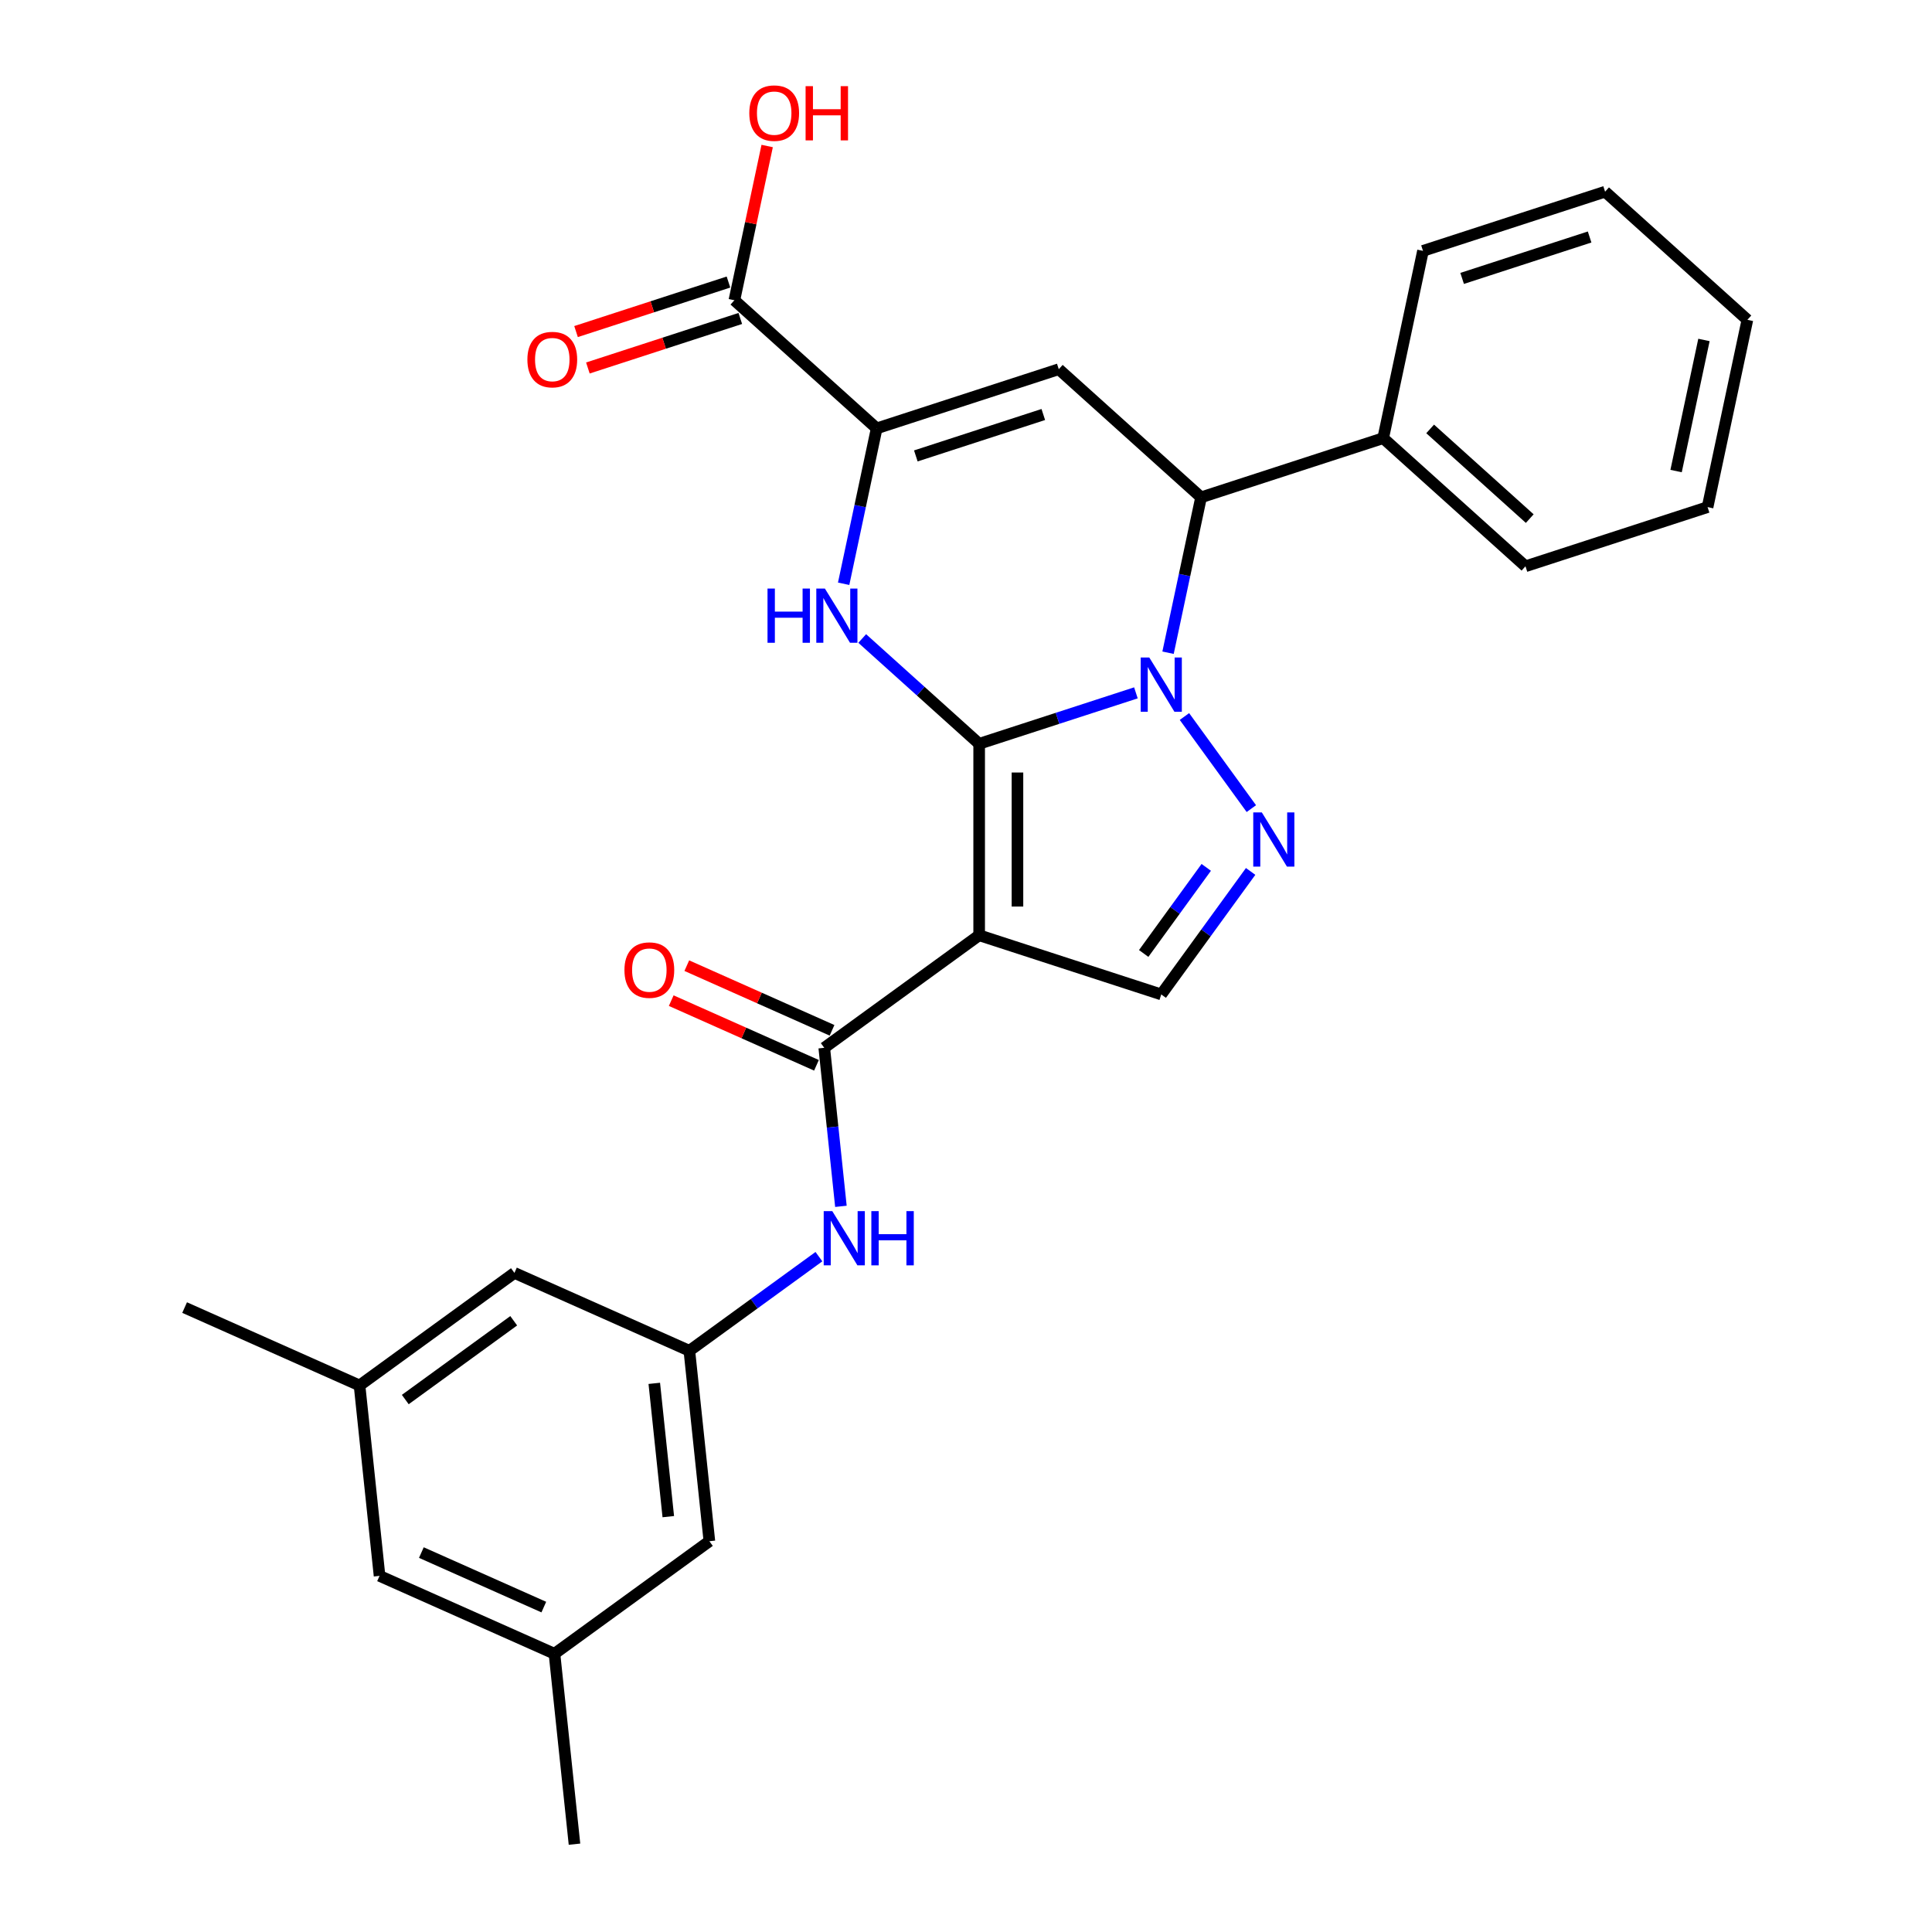 <?xml version='1.0' encoding='iso-8859-1'?>
<svg version='1.1' baseProfile='full'
              xmlns='http://www.w3.org/2000/svg'
                      xmlns:rdkit='http://www.rdkit.org/xml'
                      xmlns:xlink='http://www.w3.org/1999/xlink'
                  xml:space='preserve'
width='1000px' height='1000px' viewBox='0 0 1000 1000'>
<!-- END OF HEADER -->
<rect style='opacity:1.0;fill:#FFFFFF;stroke:none' width='1000' height='1000' x='0' y='0'> </rect>
<path class='bond-0' d='M 506.812,384.984 L 547.38,371.803' style='fill:none;fill-rule:evenodd;stroke:#000000;stroke-width:6px;stroke-linecap:butt;stroke-linejoin:miter;stroke-opacity:1' />
<path class='bond-0' d='M 547.38,371.803 L 587.947,358.622' style='fill:none;fill-rule:evenodd;stroke:#0000FF;stroke-width:6px;stroke-linecap:butt;stroke-linejoin:miter;stroke-opacity:1' />
<path class='bond-1' d='M 506.812,384.984 L 506.812,484.091' style='fill:none;fill-rule:evenodd;stroke:#000000;stroke-width:6px;stroke-linecap:butt;stroke-linejoin:miter;stroke-opacity:1' />
<path class='bond-1' d='M 526.634,399.85 L 526.634,469.225' style='fill:none;fill-rule:evenodd;stroke:#000000;stroke-width:6px;stroke-linecap:butt;stroke-linejoin:miter;stroke-opacity:1' />
<path class='bond-2' d='M 506.812,384.984 L 476.548,357.734' style='fill:none;fill-rule:evenodd;stroke:#000000;stroke-width:6px;stroke-linecap:butt;stroke-linejoin:miter;stroke-opacity:1' />
<path class='bond-2' d='M 476.548,357.734 L 446.283,330.484' style='fill:none;fill-rule:evenodd;stroke:#0000FF;stroke-width:6px;stroke-linecap:butt;stroke-linejoin:miter;stroke-opacity:1' />
<path class='bond-3' d='M 613.065,370.87 L 647.697,418.537' style='fill:none;fill-rule:evenodd;stroke:#0000FF;stroke-width:6px;stroke-linecap:butt;stroke-linejoin:miter;stroke-opacity:1' />
<path class='bond-6' d='M 604.579,337.847 L 613.126,297.632' style='fill:none;fill-rule:evenodd;stroke:#0000FF;stroke-width:6px;stroke-linecap:butt;stroke-linejoin:miter;stroke-opacity:1' />
<path class='bond-6' d='M 613.126,297.632 L 621.674,257.417' style='fill:none;fill-rule:evenodd;stroke:#000000;stroke-width:6px;stroke-linecap:butt;stroke-linejoin:miter;stroke-opacity:1' />
<path class='bond-7' d='M 506.812,484.091 L 426.633,542.345' style='fill:none;fill-rule:evenodd;stroke:#000000;stroke-width:6px;stroke-linecap:butt;stroke-linejoin:miter;stroke-opacity:1' />
<path class='bond-8' d='M 506.812,484.091 L 601.069,514.717' style='fill:none;fill-rule:evenodd;stroke:#000000;stroke-width:6px;stroke-linecap:butt;stroke-linejoin:miter;stroke-opacity:1' />
<path class='bond-4' d='M 436.671,302.157 L 445.219,261.942' style='fill:none;fill-rule:evenodd;stroke:#0000FF;stroke-width:6px;stroke-linecap:butt;stroke-linejoin:miter;stroke-opacity:1' />
<path class='bond-4' d='M 445.219,261.942 L 453.767,221.727' style='fill:none;fill-rule:evenodd;stroke:#000000;stroke-width:6px;stroke-linecap:butt;stroke-linejoin:miter;stroke-opacity:1' />
<path class='bond-28' d='M 647.327,451.049 L 624.198,482.883' style='fill:none;fill-rule:evenodd;stroke:#0000FF;stroke-width:6px;stroke-linecap:butt;stroke-linejoin:miter;stroke-opacity:1' />
<path class='bond-28' d='M 624.198,482.883 L 601.069,514.717' style='fill:none;fill-rule:evenodd;stroke:#000000;stroke-width:6px;stroke-linecap:butt;stroke-linejoin:miter;stroke-opacity:1' />
<path class='bond-28' d='M 624.352,448.949 L 608.162,471.232' style='fill:none;fill-rule:evenodd;stroke:#0000FF;stroke-width:6px;stroke-linecap:butt;stroke-linejoin:miter;stroke-opacity:1' />
<path class='bond-28' d='M 608.162,471.232 L 591.972,493.516' style='fill:none;fill-rule:evenodd;stroke:#000000;stroke-width:6px;stroke-linecap:butt;stroke-linejoin:miter;stroke-opacity:1' />
<path class='bond-5' d='M 453.767,221.727 L 548.023,191.101' style='fill:none;fill-rule:evenodd;stroke:#000000;stroke-width:6px;stroke-linecap:butt;stroke-linejoin:miter;stroke-opacity:1' />
<path class='bond-5' d='M 474.031,235.985 L 540.01,214.547' style='fill:none;fill-rule:evenodd;stroke:#000000;stroke-width:6px;stroke-linecap:butt;stroke-linejoin:miter;stroke-opacity:1' />
<path class='bond-9' d='M 453.767,221.727 L 380.116,155.412' style='fill:none;fill-rule:evenodd;stroke:#000000;stroke-width:6px;stroke-linecap:butt;stroke-linejoin:miter;stroke-opacity:1' />
<path class='bond-29' d='M 548.023,191.101 L 621.674,257.417' style='fill:none;fill-rule:evenodd;stroke:#000000;stroke-width:6px;stroke-linecap:butt;stroke-linejoin:miter;stroke-opacity:1' />
<path class='bond-13' d='M 621.674,257.417 L 715.931,226.791' style='fill:none;fill-rule:evenodd;stroke:#000000;stroke-width:6px;stroke-linecap:butt;stroke-linejoin:miter;stroke-opacity:1' />
<path class='bond-10' d='M 426.633,542.345 L 430.945,583.372' style='fill:none;fill-rule:evenodd;stroke:#000000;stroke-width:6px;stroke-linecap:butt;stroke-linejoin:miter;stroke-opacity:1' />
<path class='bond-10' d='M 430.945,583.372 L 435.257,624.398' style='fill:none;fill-rule:evenodd;stroke:#0000FF;stroke-width:6px;stroke-linecap:butt;stroke-linejoin:miter;stroke-opacity:1' />
<path class='bond-12' d='M 430.664,533.291 L 393.075,516.556' style='fill:none;fill-rule:evenodd;stroke:#000000;stroke-width:6px;stroke-linecap:butt;stroke-linejoin:miter;stroke-opacity:1' />
<path class='bond-12' d='M 393.075,516.556 L 355.487,499.82' style='fill:none;fill-rule:evenodd;stroke:#FF0000;stroke-width:6px;stroke-linecap:butt;stroke-linejoin:miter;stroke-opacity:1' />
<path class='bond-12' d='M 422.602,551.399 L 385.013,534.664' style='fill:none;fill-rule:evenodd;stroke:#000000;stroke-width:6px;stroke-linecap:butt;stroke-linejoin:miter;stroke-opacity:1' />
<path class='bond-12' d='M 385.013,534.664 L 347.425,517.928' style='fill:none;fill-rule:evenodd;stroke:#FF0000;stroke-width:6px;stroke-linecap:butt;stroke-linejoin:miter;stroke-opacity:1' />
<path class='bond-14' d='M 377.053,145.986 L 337.606,158.803' style='fill:none;fill-rule:evenodd;stroke:#000000;stroke-width:6px;stroke-linecap:butt;stroke-linejoin:miter;stroke-opacity:1' />
<path class='bond-14' d='M 337.606,158.803 L 298.158,171.62' style='fill:none;fill-rule:evenodd;stroke:#FF0000;stroke-width:6px;stroke-linecap:butt;stroke-linejoin:miter;stroke-opacity:1' />
<path class='bond-14' d='M 383.179,164.837 L 343.731,177.654' style='fill:none;fill-rule:evenodd;stroke:#000000;stroke-width:6px;stroke-linecap:butt;stroke-linejoin:miter;stroke-opacity:1' />
<path class='bond-14' d='M 343.731,177.654 L 304.284,190.472' style='fill:none;fill-rule:evenodd;stroke:#FF0000;stroke-width:6px;stroke-linecap:butt;stroke-linejoin:miter;stroke-opacity:1' />
<path class='bond-20' d='M 380.116,155.412 L 388.601,115.494' style='fill:none;fill-rule:evenodd;stroke:#000000;stroke-width:6px;stroke-linecap:butt;stroke-linejoin:miter;stroke-opacity:1' />
<path class='bond-20' d='M 388.601,115.494 L 397.086,75.576' style='fill:none;fill-rule:evenodd;stroke:#FF0000;stroke-width:6px;stroke-linecap:butt;stroke-linejoin:miter;stroke-opacity:1' />
<path class='bond-11' d='M 423.871,650.443 L 390.342,674.803' style='fill:none;fill-rule:evenodd;stroke:#0000FF;stroke-width:6px;stroke-linecap:butt;stroke-linejoin:miter;stroke-opacity:1' />
<path class='bond-11' d='M 390.342,674.803 L 356.813,699.163' style='fill:none;fill-rule:evenodd;stroke:#000000;stroke-width:6px;stroke-linecap:butt;stroke-linejoin:miter;stroke-opacity:1' />
<path class='bond-17' d='M 356.813,699.163 L 266.274,658.853' style='fill:none;fill-rule:evenodd;stroke:#000000;stroke-width:6px;stroke-linecap:butt;stroke-linejoin:miter;stroke-opacity:1' />
<path class='bond-18' d='M 356.813,699.163 L 367.173,797.727' style='fill:none;fill-rule:evenodd;stroke:#000000;stroke-width:6px;stroke-linecap:butt;stroke-linejoin:miter;stroke-opacity:1' />
<path class='bond-18' d='M 338.654,716.02 L 345.906,785.015' style='fill:none;fill-rule:evenodd;stroke:#000000;stroke-width:6px;stroke-linecap:butt;stroke-linejoin:miter;stroke-opacity:1' />
<path class='bond-21' d='M 715.931,226.791 L 789.582,293.107' style='fill:none;fill-rule:evenodd;stroke:#000000;stroke-width:6px;stroke-linecap:butt;stroke-linejoin:miter;stroke-opacity:1' />
<path class='bond-21' d='M 740.242,222.008 L 791.797,268.429' style='fill:none;fill-rule:evenodd;stroke:#000000;stroke-width:6px;stroke-linecap:butt;stroke-linejoin:miter;stroke-opacity:1' />
<path class='bond-22' d='M 715.931,226.791 L 736.537,129.85' style='fill:none;fill-rule:evenodd;stroke:#000000;stroke-width:6px;stroke-linecap:butt;stroke-linejoin:miter;stroke-opacity:1' />
<path class='bond-15' d='M 186.095,717.106 L 266.274,658.853' style='fill:none;fill-rule:evenodd;stroke:#000000;stroke-width:6px;stroke-linecap:butt;stroke-linejoin:miter;stroke-opacity:1' />
<path class='bond-15' d='M 209.773,724.404 L 265.898,683.627' style='fill:none;fill-rule:evenodd;stroke:#000000;stroke-width:6px;stroke-linecap:butt;stroke-linejoin:miter;stroke-opacity:1' />
<path class='bond-24' d='M 186.095,717.106 L 95.556,676.796' style='fill:none;fill-rule:evenodd;stroke:#000000;stroke-width:6px;stroke-linecap:butt;stroke-linejoin:miter;stroke-opacity:1' />
<path class='bond-31' d='M 186.095,717.106 L 196.454,815.671' style='fill:none;fill-rule:evenodd;stroke:#000000;stroke-width:6px;stroke-linecap:butt;stroke-linejoin:miter;stroke-opacity:1' />
<path class='bond-16' d='M 286.993,855.981 L 367.173,797.727' style='fill:none;fill-rule:evenodd;stroke:#000000;stroke-width:6px;stroke-linecap:butt;stroke-linejoin:miter;stroke-opacity:1' />
<path class='bond-19' d='M 286.993,855.981 L 196.454,815.671' style='fill:none;fill-rule:evenodd;stroke:#000000;stroke-width:6px;stroke-linecap:butt;stroke-linejoin:miter;stroke-opacity:1' />
<path class='bond-19' d='M 281.475,831.827 L 218.097,803.609' style='fill:none;fill-rule:evenodd;stroke:#000000;stroke-width:6px;stroke-linecap:butt;stroke-linejoin:miter;stroke-opacity:1' />
<path class='bond-23' d='M 286.993,855.981 L 297.353,954.545' style='fill:none;fill-rule:evenodd;stroke:#000000;stroke-width:6px;stroke-linecap:butt;stroke-linejoin:miter;stroke-opacity:1' />
<path class='bond-25' d='M 789.582,293.107 L 883.839,262.481' style='fill:none;fill-rule:evenodd;stroke:#000000;stroke-width:6px;stroke-linecap:butt;stroke-linejoin:miter;stroke-opacity:1' />
<path class='bond-26' d='M 736.537,129.85 L 830.793,99.224' style='fill:none;fill-rule:evenodd;stroke:#000000;stroke-width:6px;stroke-linecap:butt;stroke-linejoin:miter;stroke-opacity:1' />
<path class='bond-26' d='M 756.8,144.107 L 822.78,122.669' style='fill:none;fill-rule:evenodd;stroke:#000000;stroke-width:6px;stroke-linecap:butt;stroke-linejoin:miter;stroke-opacity:1' />
<path class='bond-30' d='M 883.839,262.481 L 904.444,165.54' style='fill:none;fill-rule:evenodd;stroke:#000000;stroke-width:6px;stroke-linecap:butt;stroke-linejoin:miter;stroke-opacity:1' />
<path class='bond-30' d='M 867.541,243.819 L 881.965,175.96' style='fill:none;fill-rule:evenodd;stroke:#000000;stroke-width:6px;stroke-linecap:butt;stroke-linejoin:miter;stroke-opacity:1' />
<path class='bond-27' d='M 830.793,99.224 L 904.444,165.54' style='fill:none;fill-rule:evenodd;stroke:#000000;stroke-width:6px;stroke-linecap:butt;stroke-linejoin:miter;stroke-opacity:1' />
<path  class='atom-1' d='M 594.865 340.325
L 604.062 355.191
Q 604.974 356.658, 606.441 359.314
Q 607.907 361.97, 607.987 362.128
L 607.987 340.325
L 611.713 340.325
L 611.713 368.392
L 607.868 368.392
L 597.997 352.138
Q 596.847 350.236, 595.618 348.055
Q 594.429 345.875, 594.072 345.201
L 594.072 368.392
L 590.425 368.392
L 590.425 340.325
L 594.865 340.325
' fill='#0000FF'/>
<path  class='atom-3' d='M 397.265 304.635
L 401.071 304.635
L 401.071 316.568
L 415.421 316.568
L 415.421 304.635
L 419.227 304.635
L 419.227 332.702
L 415.421 332.702
L 415.421 319.739
L 401.071 319.739
L 401.071 332.702
L 397.265 332.702
L 397.265 304.635
' fill='#0000FF'/>
<path  class='atom-3' d='M 426.957 304.635
L 436.154 319.501
Q 437.066 320.968, 438.533 323.624
Q 440 326.28, 440.079 326.439
L 440.079 304.635
L 443.806 304.635
L 443.806 332.702
L 439.96 332.702
L 430.089 316.449
Q 428.939 314.546, 427.711 312.365
Q 426.521 310.185, 426.164 309.511
L 426.164 332.702
L 422.517 332.702
L 422.517 304.635
L 426.957 304.635
' fill='#0000FF'/>
<path  class='atom-4' d='M 653.119 420.504
L 662.316 435.37
Q 663.228 436.837, 664.694 439.493
Q 666.161 442.149, 666.24 442.308
L 666.24 420.504
L 669.967 420.504
L 669.967 448.571
L 666.121 448.571
L 656.25 432.318
Q 655.101 430.415, 653.872 428.235
Q 652.682 426.054, 652.326 425.38
L 652.326 448.571
L 648.679 448.571
L 648.679 420.504
L 653.119 420.504
' fill='#0000FF'/>
<path  class='atom-11' d='M 430.788 626.876
L 439.986 641.742
Q 440.897 643.209, 442.364 645.865
Q 443.831 648.521, 443.91 648.679
L 443.91 626.876
L 447.637 626.876
L 447.637 654.943
L 443.791 654.943
L 433.92 638.689
Q 432.771 636.787, 431.542 634.606
Q 430.352 632.426, 429.996 631.752
L 429.996 654.943
L 426.348 654.943
L 426.348 626.876
L 430.788 626.876
' fill='#0000FF'/>
<path  class='atom-11' d='M 451.006 626.876
L 454.812 626.876
L 454.812 638.808
L 469.163 638.808
L 469.163 626.876
L 472.968 626.876
L 472.968 654.943
L 469.163 654.943
L 469.163 641.98
L 454.812 641.98
L 454.812 654.943
L 451.006 654.943
L 451.006 626.876
' fill='#0000FF'/>
<path  class='atom-13' d='M 323.21 502.114
Q 323.21 495.375, 326.54 491.609
Q 329.87 487.843, 336.094 487.843
Q 342.318 487.843, 345.648 491.609
Q 348.978 495.375, 348.978 502.114
Q 348.978 508.933, 345.608 512.818
Q 342.239 516.663, 336.094 516.663
Q 329.91 516.663, 326.54 512.818
Q 323.21 508.972, 323.21 502.114
M 336.094 513.491
Q 340.376 513.491, 342.675 510.637
Q 345.014 507.743, 345.014 502.114
Q 345.014 496.604, 342.675 493.829
Q 340.376 491.014, 336.094 491.014
Q 331.813 491.014, 329.474 493.789
Q 327.174 496.564, 327.174 502.114
Q 327.174 507.783, 329.474 510.637
Q 331.813 513.491, 336.094 513.491
' fill='#FF0000'/>
<path  class='atom-15' d='M 272.976 186.117
Q 272.976 179.377, 276.306 175.611
Q 279.636 171.845, 285.859 171.845
Q 292.083 171.845, 295.413 175.611
Q 298.743 179.377, 298.743 186.117
Q 298.743 192.935, 295.374 196.82
Q 292.004 200.666, 285.859 200.666
Q 279.675 200.666, 276.306 196.82
Q 272.976 192.975, 272.976 186.117
M 285.859 197.494
Q 290.141 197.494, 292.44 194.64
Q 294.779 191.746, 294.779 186.117
Q 294.779 180.606, 292.44 177.831
Q 290.141 175.017, 285.859 175.017
Q 281.578 175.017, 279.239 177.792
Q 276.94 180.567, 276.94 186.117
Q 276.94 191.786, 279.239 194.64
Q 281.578 197.494, 285.859 197.494
' fill='#FF0000'/>
<path  class='atom-21' d='M 387.838 58.549
Q 387.838 51.81, 391.168 48.044
Q 394.498 44.278, 400.722 44.278
Q 406.945 44.278, 410.275 48.044
Q 413.605 51.81, 413.605 58.549
Q 413.605 65.368, 410.236 69.253
Q 406.866 73.098, 400.722 73.098
Q 394.537 73.098, 391.168 69.253
Q 387.838 65.408, 387.838 58.549
M 400.722 69.927
Q 405.003 69.927, 407.302 67.073
Q 409.641 64.179, 409.641 58.549
Q 409.641 53.039, 407.302 50.264
Q 405.003 47.449, 400.722 47.449
Q 396.44 47.449, 394.101 50.224
Q 391.802 52.999, 391.802 58.549
Q 391.802 64.218, 394.101 67.073
Q 396.44 69.927, 400.722 69.927
' fill='#FF0000'/>
<path  class='atom-21' d='M 416.975 44.595
L 420.781 44.595
L 420.781 56.528
L 435.132 56.528
L 435.132 44.595
L 438.937 44.595
L 438.937 72.662
L 435.132 72.662
L 435.132 59.699
L 420.781 59.699
L 420.781 72.662
L 416.975 72.662
L 416.975 44.595
' fill='#FF0000'/>
</svg>
